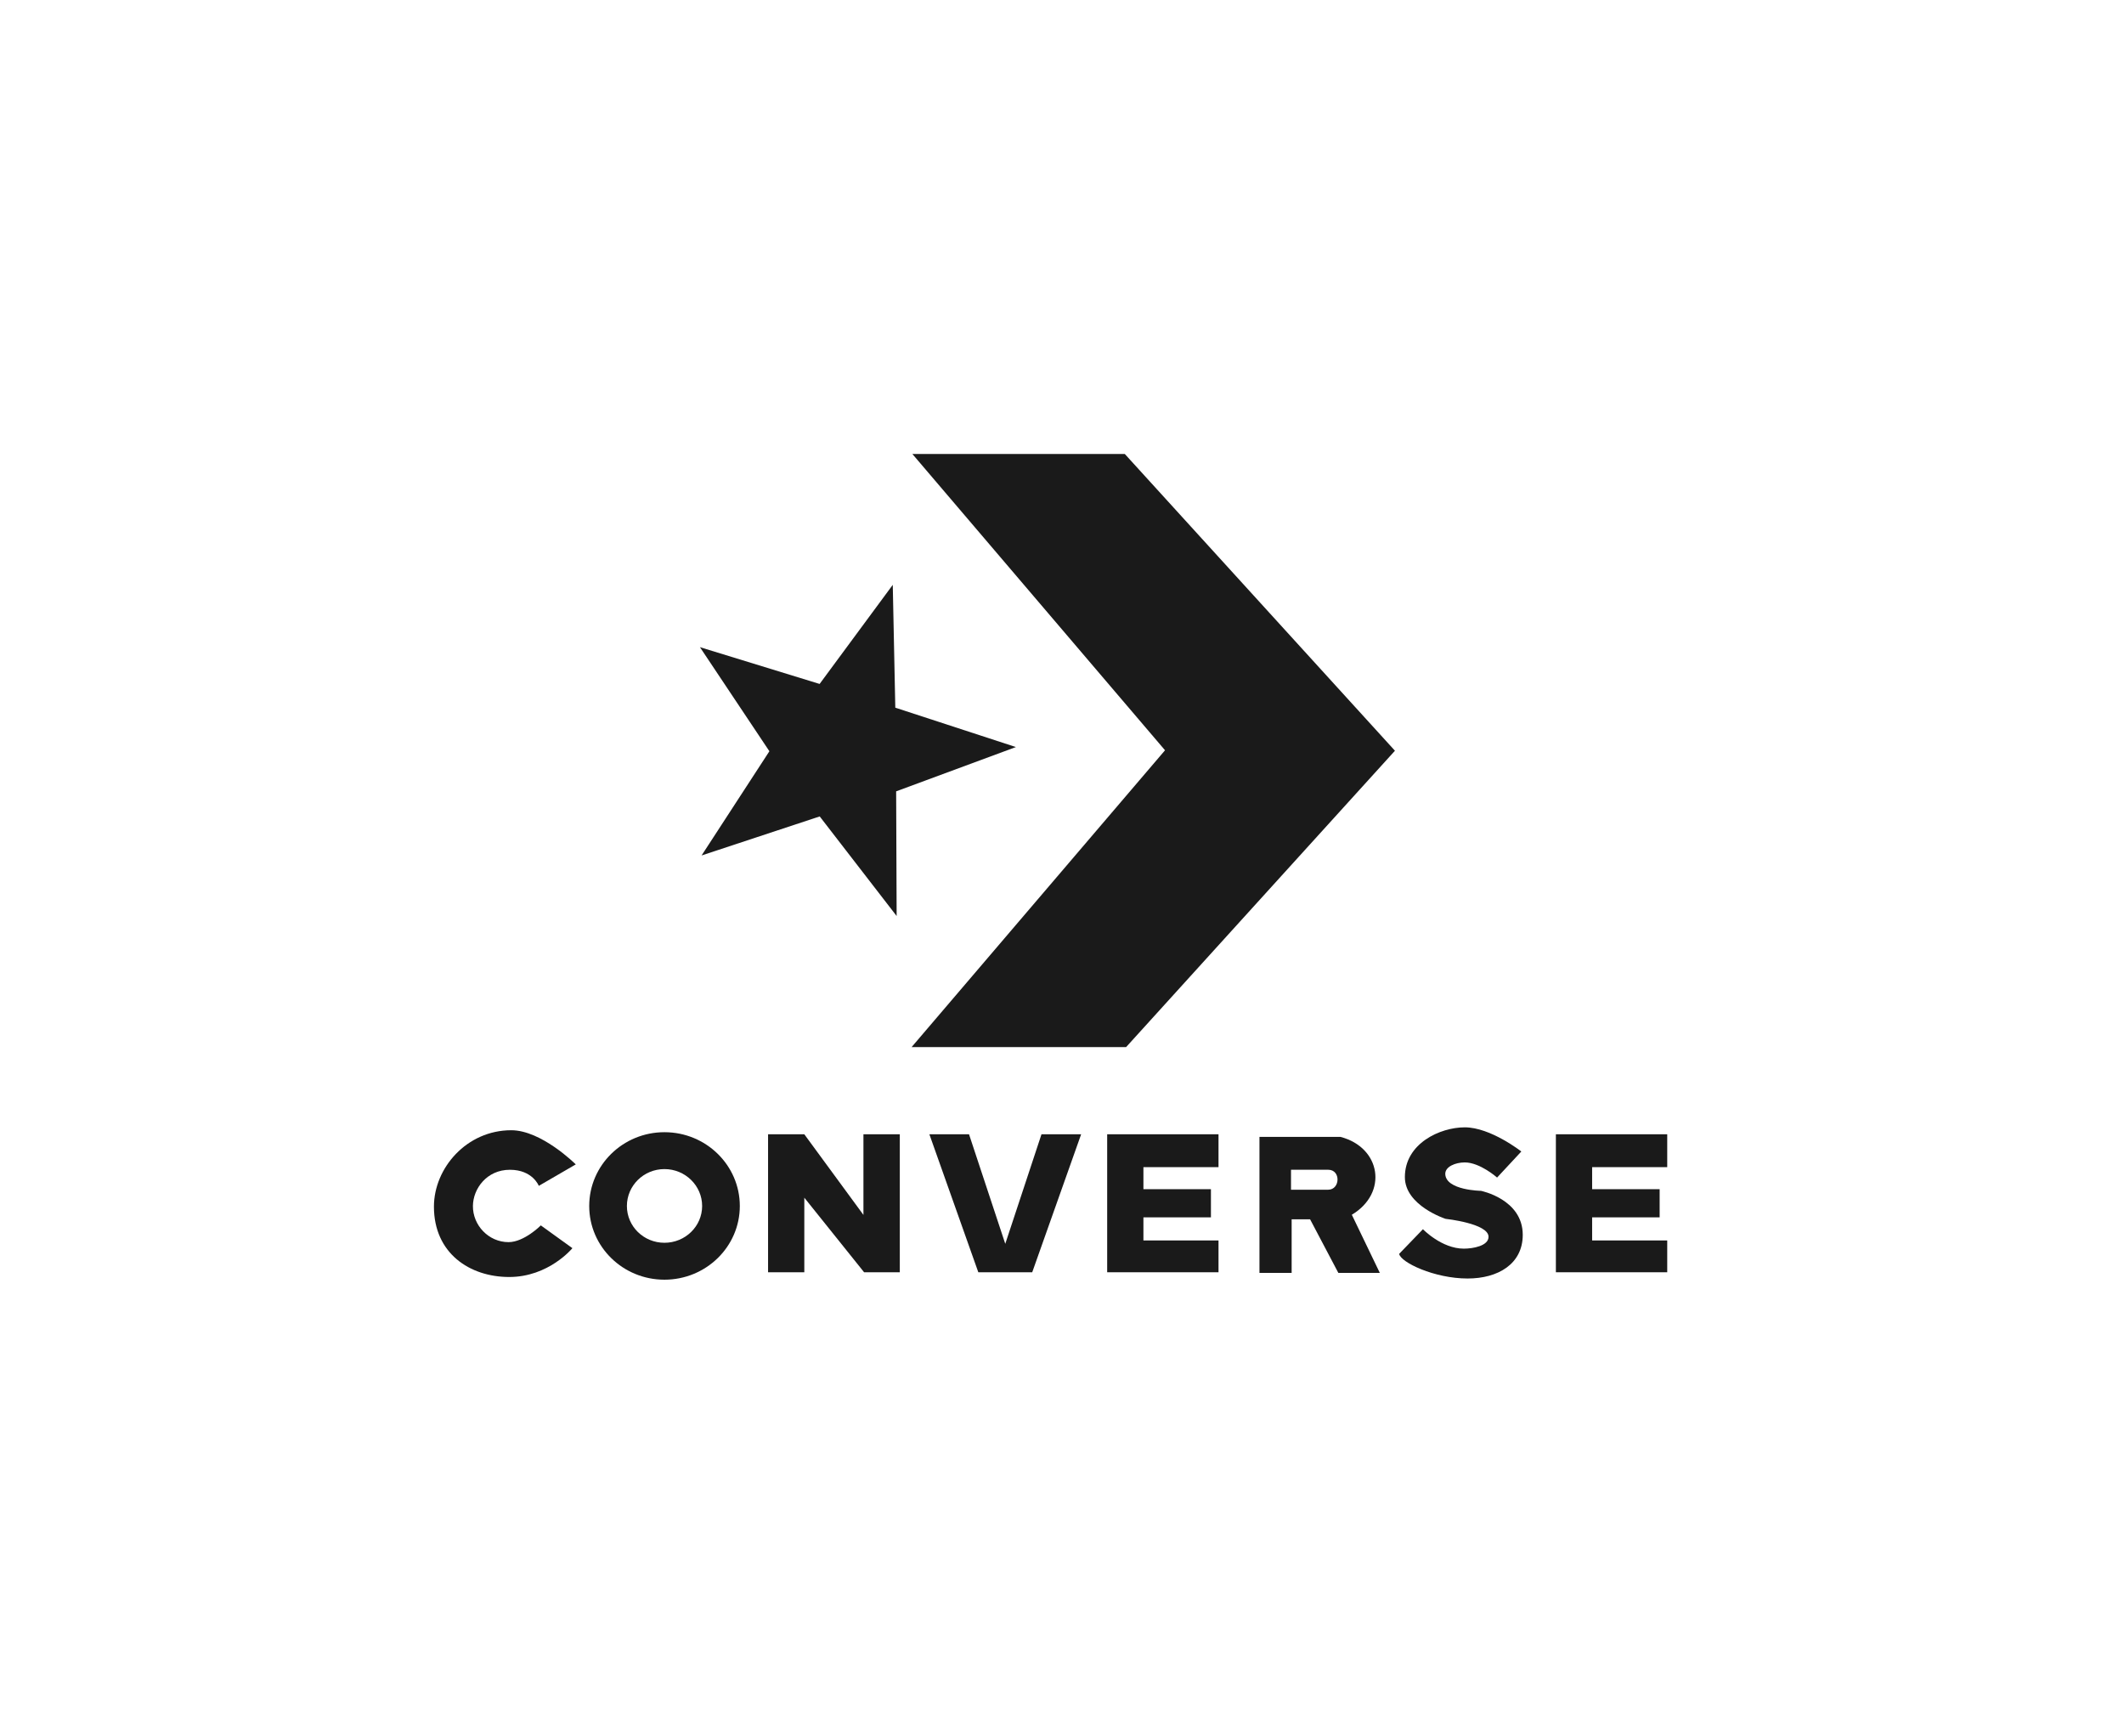 <svg width="93" height="76" viewBox="0 0 93 76" fill="none" xmlns="http://www.w3.org/2000/svg">
<path fill-rule="evenodd" clip-rule="evenodd" d="M39.26 40.102L39.238 34.644L44.481 32.705L39.201 30.981L39.09 25.603L35.887 29.942L30.647 28.332L33.688 32.888L30.719 37.451L35.891 35.742L39.26 40.102Z" fill="#1A1A1A"/>
<path fill-rule="evenodd" clip-rule="evenodd" d="M39.949 19.875L51.011 32.846L39.915 45.84H49.307L61.078 32.866L49.25 19.875H39.949Z" fill="#1A1A1A"/>
<path fill-rule="evenodd" clip-rule="evenodd" d="M19 52.825C19 51.138 20.43 49.48 22.385 49.48C23.716 49.48 25.21 50.976 25.21 50.976L23.592 51.915C23.592 51.915 23.324 51.211 22.326 51.211C21.311 51.211 20.714 52.041 20.707 52.795C20.699 53.638 21.392 54.379 22.267 54.379C22.953 54.379 23.68 53.646 23.68 53.646L25.063 54.643C25.063 54.643 24.028 55.905 22.297 55.905C20.562 55.905 19 54.862 19 52.825Z" fill="#1A1A1A"/>
<path fill-rule="evenodd" clip-rule="evenodd" d="M29.093 51.181C30.003 51.181 30.743 51.906 30.743 52.797C30.743 53.688 30.003 54.407 29.093 54.407C28.183 54.407 27.449 53.688 27.449 52.797C27.449 51.906 28.183 51.181 29.093 51.181ZM29.093 49.566C27.272 49.566 25.799 51.015 25.799 52.797C25.799 54.579 27.272 56.023 29.093 56.023C30.914 56.023 32.393 54.579 32.393 52.797C32.393 51.015 30.914 49.566 29.093 49.566Z" fill="#1A1A1A"/>
<path fill-rule="evenodd" clip-rule="evenodd" d="M33.63 49.657V55.698H35.217V52.433L37.835 55.698H39.398V49.657H37.806V53.187L35.217 49.657H33.63Z" fill="#1A1A1A"/>
<path fill-rule="evenodd" clip-rule="evenodd" d="M40.693 49.657L42.836 55.698H45.196L47.338 49.657H45.602L44.016 54.453L42.429 49.657H40.693Z" fill="#1A1A1A"/>
<path fill-rule="evenodd" clip-rule="evenodd" d="M48.478 49.657V55.698H53.353V54.305H50.065V53.294H53.021V52.061H50.065V51.096H53.353V49.657H48.478Z" fill="#1A1A1A"/>
<path fill-rule="evenodd" clip-rule="evenodd" d="M68.125 49.657V55.698H73V54.305H69.712V53.294H72.668V52.061H69.712V51.096H73V49.657H68.125Z" fill="#1A1A1A"/>
<path fill-rule="evenodd" clip-rule="evenodd" d="M56.527 51.21H58.154C58.719 51.21 58.682 52.084 58.154 52.084H56.527V51.21ZM55.146 49.771V55.726H56.555V53.38H57.363L58.6 55.726H60.416L59.19 53.18C60.784 52.227 60.469 50.234 58.692 49.771H55.146Z" fill="#1A1A1A"/>
<path fill-rule="evenodd" clip-rule="evenodd" d="M61.263 54.892C61.326 55.265 62.803 55.971 64.26 55.971C65.599 55.971 66.674 55.33 66.674 54.059C66.674 52.495 64.843 52.133 64.843 52.133C64.843 52.133 63.321 52.112 63.282 51.407C63.264 51.076 63.727 50.889 64.135 50.889C64.804 50.889 65.55 51.552 65.55 51.552L66.612 50.411C66.612 50.411 65.269 49.353 64.135 49.353C63.053 49.353 61.513 50.06 61.513 51.532C61.513 52.784 63.295 53.359 63.295 53.359C63.295 53.359 65.176 53.559 65.176 54.145C65.176 54.544 64.494 54.664 64.094 54.664C63.122 54.664 62.304 53.813 62.304 53.813L61.263 54.892Z" fill="#1A1A1A"/>
</svg>
